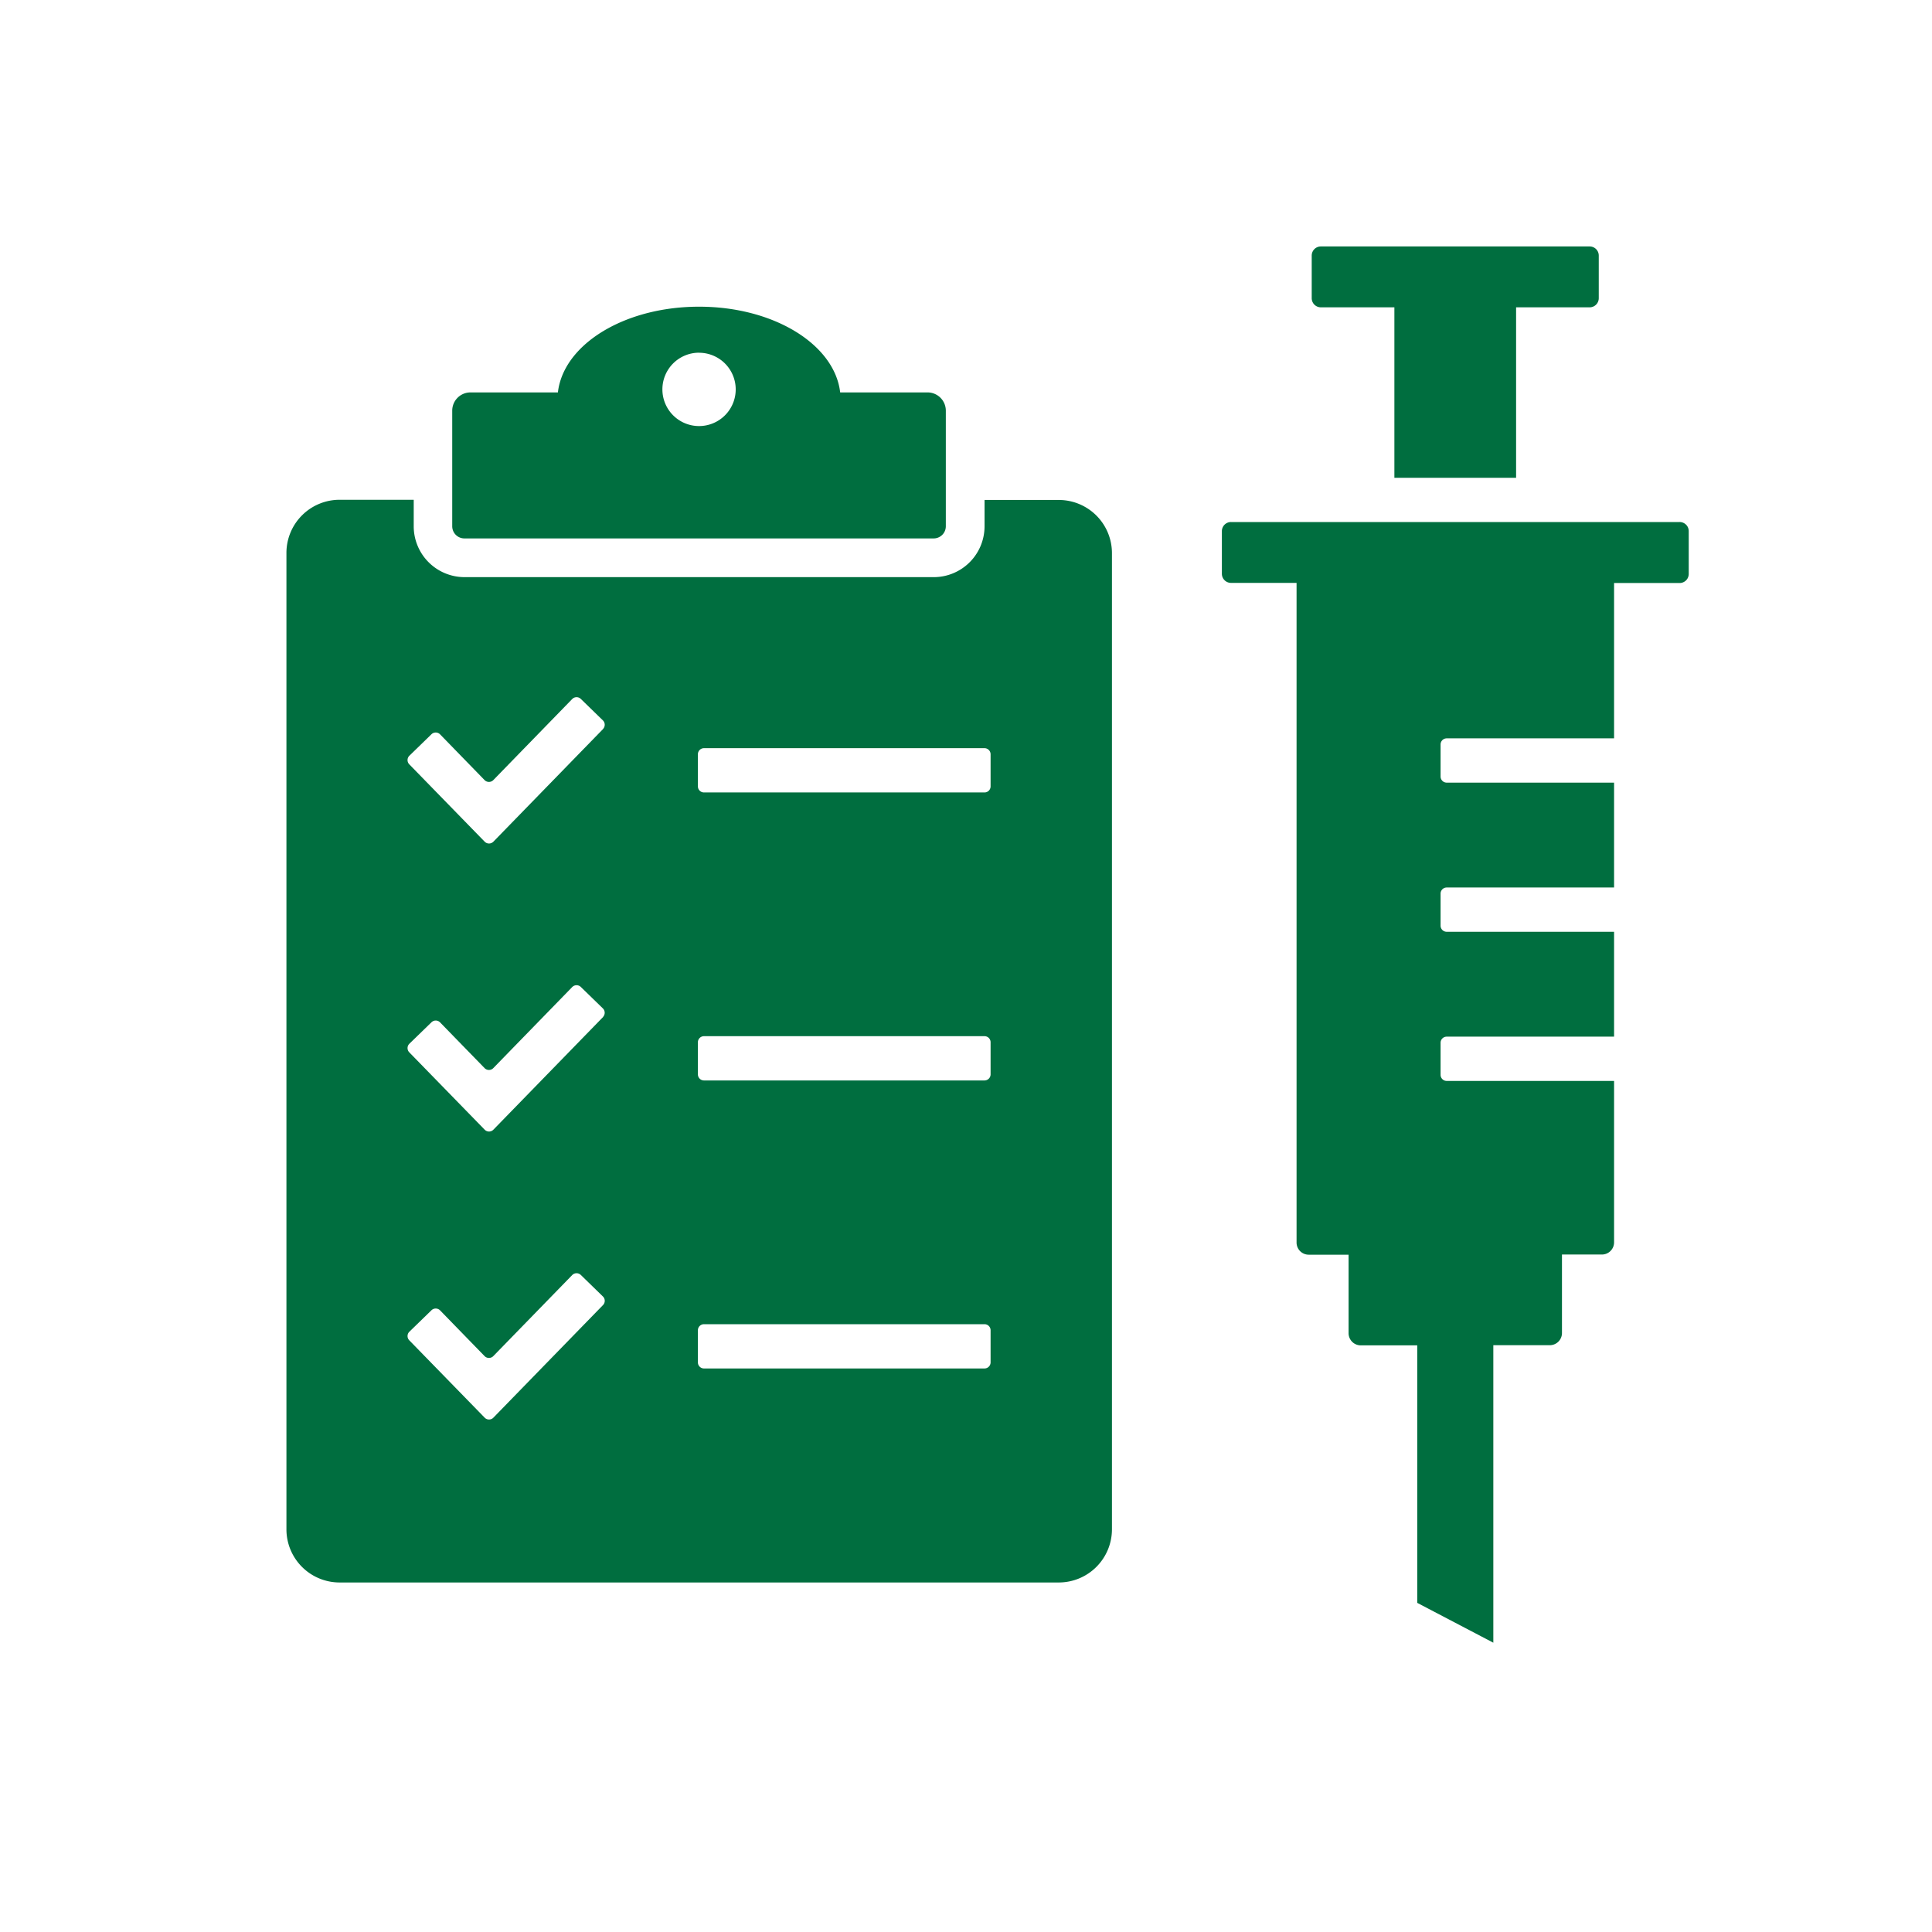 <svg xmlns="http://www.w3.org/2000/svg" xmlns:xlink="http://www.w3.org/1999/xlink" width="70" height="70" viewBox="0 0 70 70"><defs><style>.a{fill:none;}.b{clip-path:url(#a);}.c{fill:#006e3f;}</style><clipPath id="a"><rect class="a" width="70" height="70" transform="translate(454.012 314.846)"/></clipPath></defs><g class="b" transform="translate(-454.012 -314.846)"><g transform="translate(464.387 323.776)"><g transform="translate(0 2.181)"><path class="c" d="M475.522,337.529h17a.438.438,0,0,0,.172-.035.462.462,0,0,0,.14-.094.44.44,0,0,0,.129-.312V332.9a.662.662,0,0,0-.662-.661h-3.166c-.2-1.734-2.4-3.106-5.111-3.106-2.546,0-4.641,1.206-5.056,2.786a2.135,2.135,0,0,0-.06.32h-3.168a.661.661,0,0,0-.661.661v4.188a.441.441,0,0,0,.441.441Zm8.5-6.727a1.328,1.328,0,1,1-1.328,1.328A1.328,1.328,0,0,1,484.023,330.8Z" transform="translate(-469.069 -329.132)"/><path class="c" d="M495.337,338.134l-2.689,0v.953a1.842,1.842,0,0,1-1.841,1.843h-17a1.843,1.843,0,0,1-1.841-1.841v-.962h-2.689a1.926,1.926,0,0,0-1.923,1.924v35.38a1.926,1.926,0,0,0,1.923,1.924h26.063a1.927,1.927,0,0,0,1.924-1.924v-35.37A1.926,1.926,0,0,0,495.337,338.134ZM478.828,367.3l-3.975,4.083a.22.22,0,0,1-.317,0l-2.729-2.8a.22.22,0,0,1,0-.312l.8-.777a.221.221,0,0,1,.312,0l1.614,1.659a.222.222,0,0,0,.317,0l2.86-2.938a.221.221,0,0,1,.312,0l.8.779A.22.22,0,0,1,478.828,367.3Zm0-10.434-3.975,4.083a.22.22,0,0,1-.317,0l-2.729-2.8a.22.22,0,0,1,0-.312l.8-.777a.22.22,0,0,1,.312,0l1.614,1.658a.22.22,0,0,0,.317,0l2.86-2.938a.221.221,0,0,1,.312,0l.8.778A.221.221,0,0,1,478.828,356.861Zm0-10.435-3.975,4.083a.222.222,0,0,1-.317,0l-2.729-2.8a.22.22,0,0,1,0-.312l.8-.778a.221.221,0,0,1,.312,0l1.614,1.659a.222.222,0,0,0,.317,0l2.86-2.939a.221.221,0,0,1,.312,0l.8.778A.221.221,0,0,1,478.828,346.427Zm14.039,22.949a.221.221,0,0,1-.22.221H482.483a.221.221,0,0,1-.221-.221v-1.163a.221.221,0,0,1,.221-.22h10.164a.22.22,0,0,1,.22.22Zm0-10.435a.221.221,0,0,1-.22.221H482.483a.221.221,0,0,1-.221-.221v-1.163a.221.221,0,0,1,.221-.22h10.164a.22.22,0,0,1,.22.22Zm0-10.434a.22.22,0,0,1-.22.22H482.483a.221.221,0,0,1-.221-.22v-1.163a.221.221,0,0,1,.221-.221h10.164a.221.221,0,0,1,.22.221Z" transform="translate(-467.351 -331.13)"/></g><path class="c" d="M515.448,328.533h2.664v6.176h4.41v-6.176h2.664a.331.331,0,0,0,.331-.331v-1.544a.33.33,0,0,0-.331-.331h-9.738a.331.331,0,0,0-.331.331V328.2A.331.331,0,0,0,515.448,328.533Z" transform="translate(-477.966 -326.328)"/><path class="c" d="M527.511,339.165H511.262a.33.33,0,0,0-.331.331v1.543a.33.33,0,0,0,.331.331h2.375v23.9a.44.44,0,0,0,.44.441h1.445v2.844a.441.441,0,0,0,.442.441h2.046v9.33l2.756,1.443V368.99h2.046a.441.441,0,0,0,.441-.441v-2.844H524.7a.441.441,0,0,0,.441-.441v-5.849h-6.065a.221.221,0,0,1-.221-.22v-1.163a.221.221,0,0,1,.221-.221h6.065v-3.8h-6.065a.221.221,0,0,1-.221-.221v-1.163a.221.221,0,0,1,.221-.22h6.065v-3.8h-6.065a.221.221,0,0,1-.221-.22v-1.163a.221.221,0,0,1,.221-.221h6.065v-5.628h2.374a.33.33,0,0,0,.331-.331V339.5A.33.33,0,0,0,527.511,339.165Z" transform="translate(-477.035 -329.181)"/></g></g></svg>
